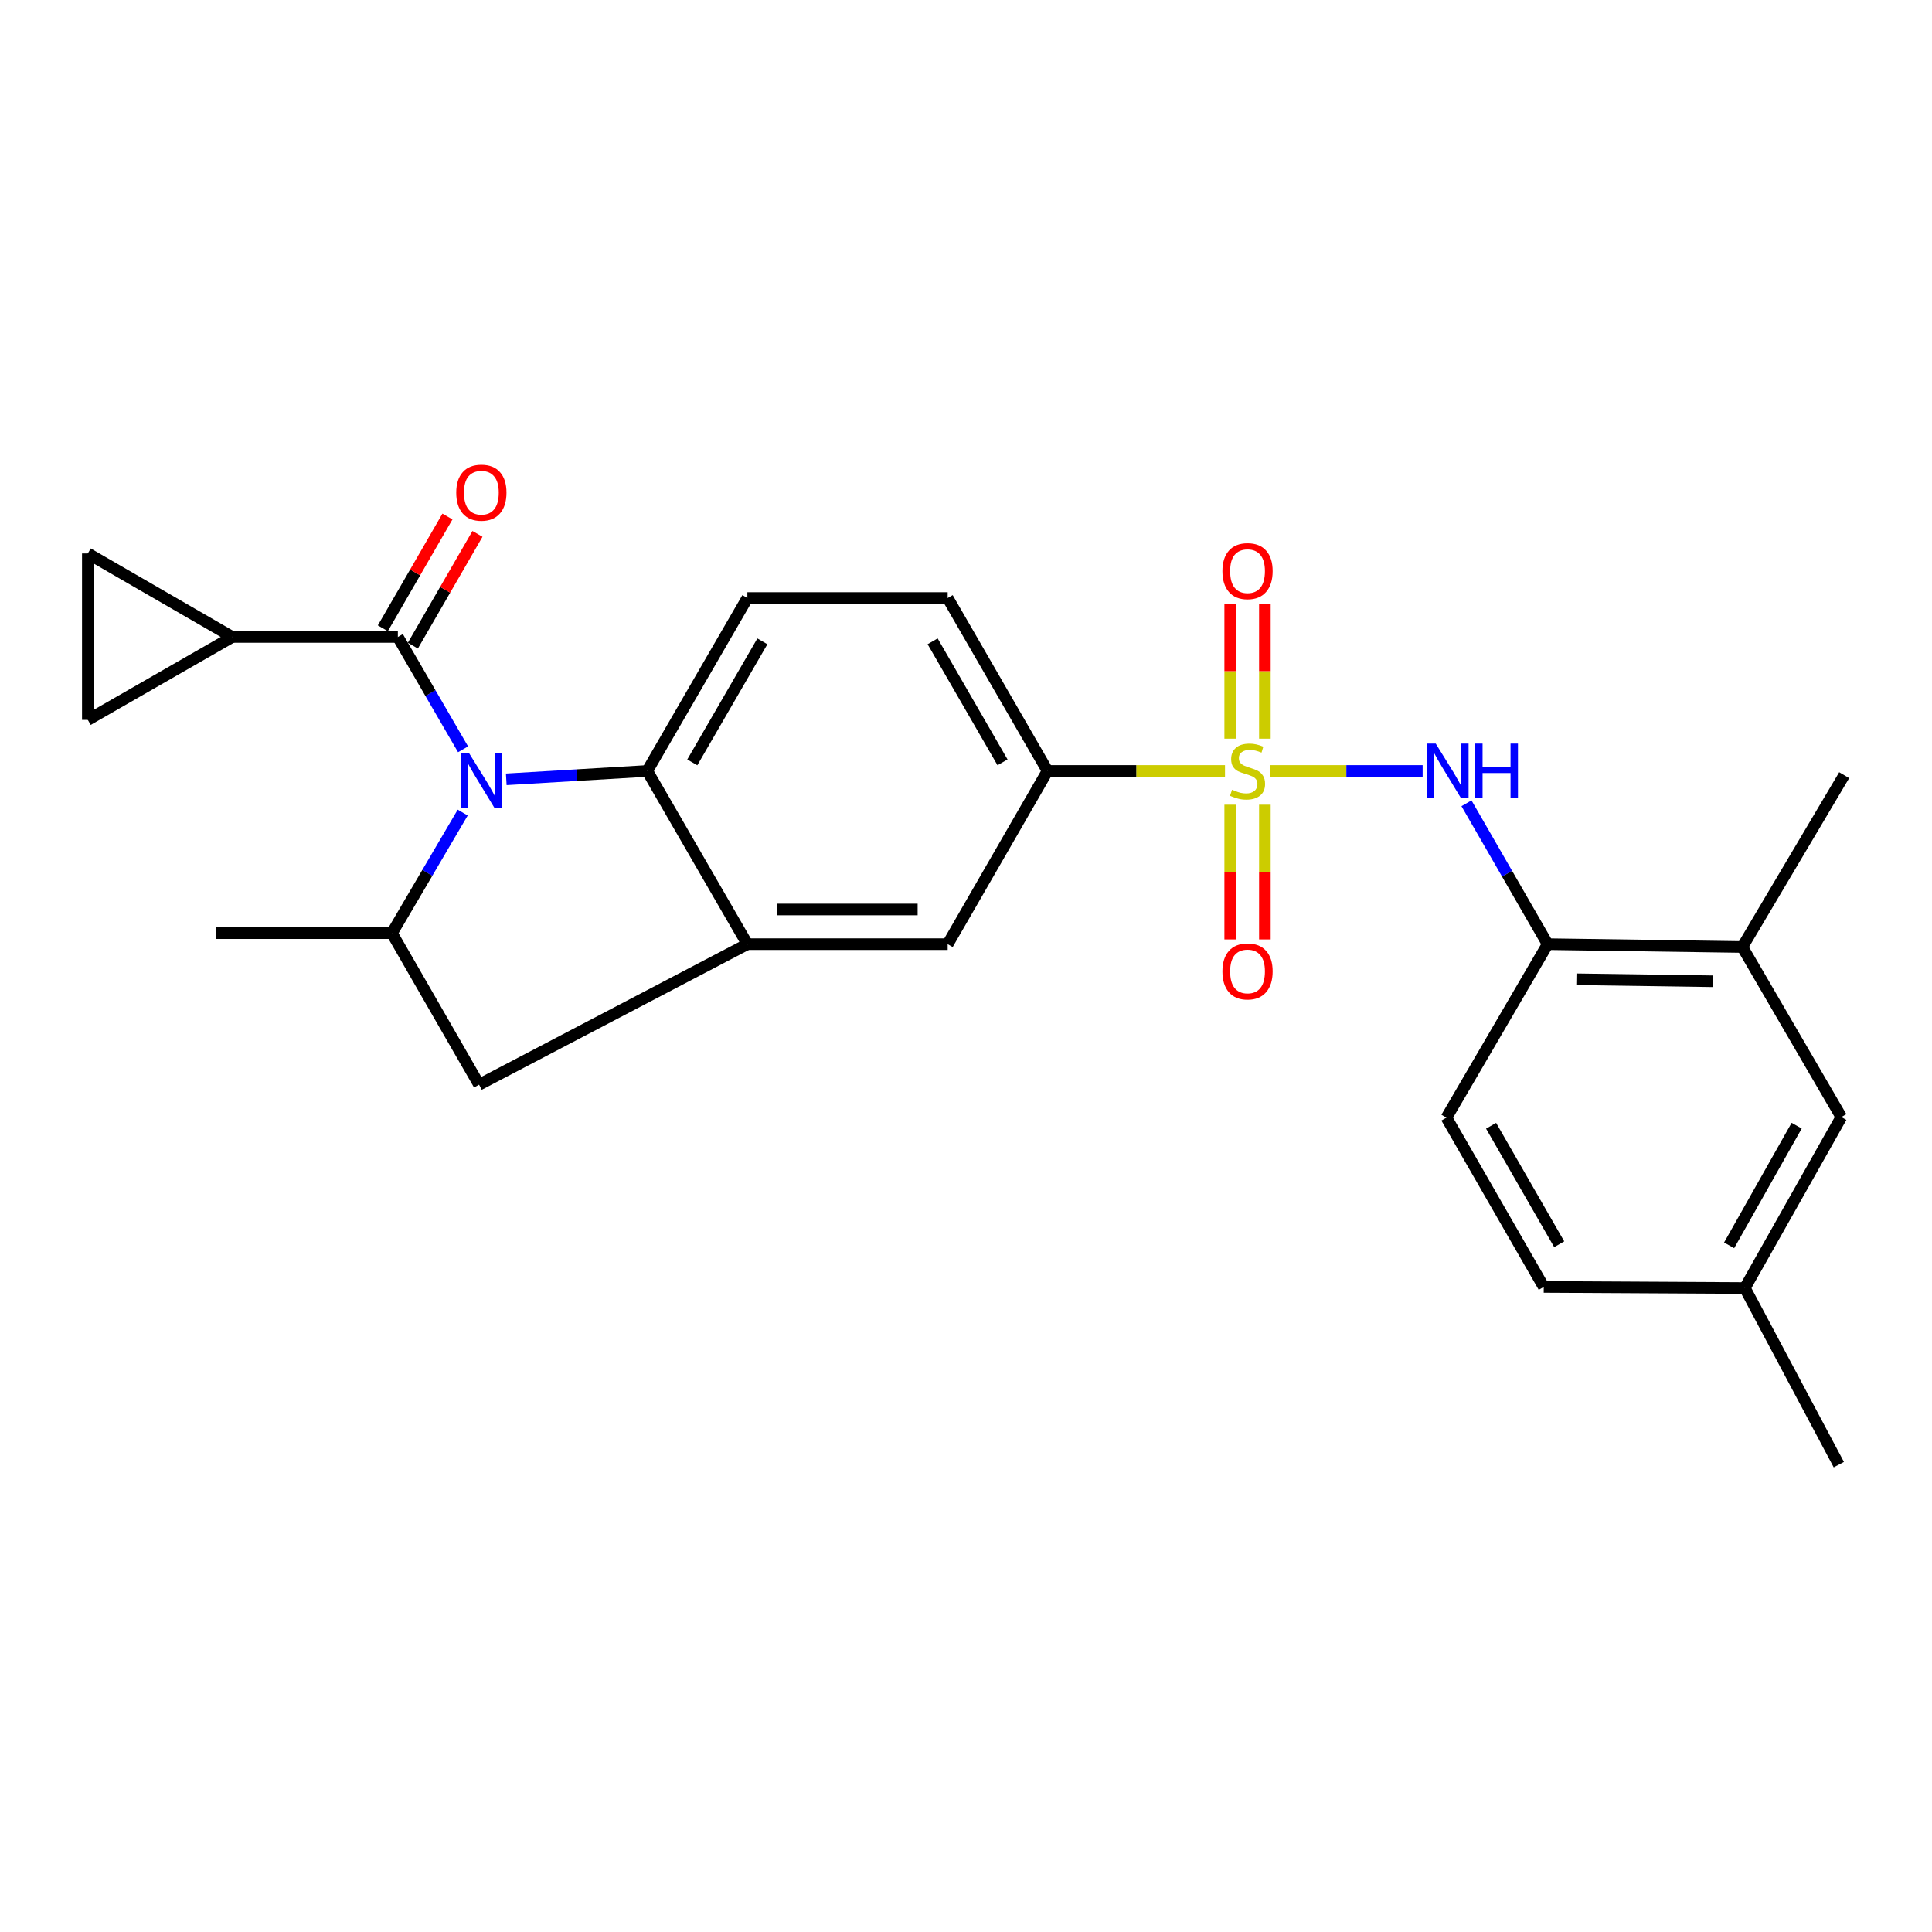 <?xml version='1.0' encoding='iso-8859-1'?>
<svg version='1.1' baseProfile='full'
              xmlns='http://www.w3.org/2000/svg'
                      xmlns:rdkit='http://www.rdkit.org/xml'
                      xmlns:xlink='http://www.w3.org/1999/xlink'
                  xml:space='preserve'
width='1000px' height='1000px' viewBox='0 0 1000 1000'>
<!-- END OF HEADER -->
<rect style='opacity:1.0;fill:#FFFFFF;stroke:none' width='1000' height='1000' x='0' y='0'> </rect>
<path class='bond-4' d='M 657.396,399.041 L 696.874,399.041' style='fill:none;fill-rule:evenodd;stroke:#CCCC00;stroke-width:6px;stroke-linecap:butt;stroke-linejoin:miter;stroke-opacity:1' />
<path class='bond-4' d='M 696.874,399.041 L 736.353,399.041' style='fill:none;fill-rule:evenodd;stroke:#0000FF;stroke-width:6px;stroke-linecap:butt;stroke-linejoin:miter;stroke-opacity:1' />
<path class='bond-6' d='M 634.056,399.041 L 588.131,399.041' style='fill:none;fill-rule:evenodd;stroke:#CCCC00;stroke-width:6px;stroke-linecap:butt;stroke-linejoin:miter;stroke-opacity:1' />
<path class='bond-6' d='M 588.131,399.041 L 542.205,399.041' style='fill:none;fill-rule:evenodd;stroke:#000000;stroke-width:6px;stroke-linecap:butt;stroke-linejoin:miter;stroke-opacity:1' />
<path class='bond-13' d='M 636.749,416.513 L 636.749,451.379' style='fill:none;fill-rule:evenodd;stroke:#CCCC00;stroke-width:6px;stroke-linecap:butt;stroke-linejoin:miter;stroke-opacity:1' />
<path class='bond-13' d='M 636.749,451.379 L 636.749,486.244' style='fill:none;fill-rule:evenodd;stroke:#FF0000;stroke-width:6px;stroke-linecap:butt;stroke-linejoin:miter;stroke-opacity:1' />
<path class='bond-13' d='M 654.7,416.513 L 654.7,451.379' style='fill:none;fill-rule:evenodd;stroke:#CCCC00;stroke-width:6px;stroke-linecap:butt;stroke-linejoin:miter;stroke-opacity:1' />
<path class='bond-13' d='M 654.7,451.379 L 654.7,486.244' style='fill:none;fill-rule:evenodd;stroke:#FF0000;stroke-width:6px;stroke-linecap:butt;stroke-linejoin:miter;stroke-opacity:1' />
<path class='bond-14' d='M 654.7,382.333 L 654.7,347.398' style='fill:none;fill-rule:evenodd;stroke:#CCCC00;stroke-width:6px;stroke-linecap:butt;stroke-linejoin:miter;stroke-opacity:1' />
<path class='bond-14' d='M 654.7,347.398 L 654.7,312.462' style='fill:none;fill-rule:evenodd;stroke:#FF0000;stroke-width:6px;stroke-linecap:butt;stroke-linejoin:miter;stroke-opacity:1' />
<path class='bond-14' d='M 636.749,382.333 L 636.749,347.398' style='fill:none;fill-rule:evenodd;stroke:#CCCC00;stroke-width:6px;stroke-linecap:butt;stroke-linejoin:miter;stroke-opacity:1' />
<path class='bond-14' d='M 636.749,347.398 L 636.749,312.462' style='fill:none;fill-rule:evenodd;stroke:#FF0000;stroke-width:6px;stroke-linecap:butt;stroke-linejoin:miter;stroke-opacity:1' />
<path class='bond-0' d='M 262.042,403.381 L 298.53,401.211' style='fill:none;fill-rule:evenodd;stroke:#0000FF;stroke-width:6px;stroke-linecap:butt;stroke-linejoin:miter;stroke-opacity:1' />
<path class='bond-0' d='M 298.53,401.211 L 335.018,399.041' style='fill:none;fill-rule:evenodd;stroke:#000000;stroke-width:6px;stroke-linecap:butt;stroke-linejoin:miter;stroke-opacity:1' />
<path class='bond-1' d='M 239.682,387.835 L 222.805,358.762' style='fill:none;fill-rule:evenodd;stroke:#0000FF;stroke-width:6px;stroke-linecap:butt;stroke-linejoin:miter;stroke-opacity:1' />
<path class='bond-1' d='M 222.805,358.762 L 205.929,329.689' style='fill:none;fill-rule:evenodd;stroke:#000000;stroke-width:6px;stroke-linecap:butt;stroke-linejoin:miter;stroke-opacity:1' />
<path class='bond-27' d='M 239.496,420.593 L 221.177,451.798' style='fill:none;fill-rule:evenodd;stroke:#0000FF;stroke-width:6px;stroke-linecap:butt;stroke-linejoin:miter;stroke-opacity:1' />
<path class='bond-27' d='M 221.177,451.798 L 202.857,483.003' style='fill:none;fill-rule:evenodd;stroke:#000000;stroke-width:6px;stroke-linecap:butt;stroke-linejoin:miter;stroke-opacity:1' />
<path class='bond-7' d='M 205.929,329.689 L 120.231,329.689' style='fill:none;fill-rule:evenodd;stroke:#000000;stroke-width:6px;stroke-linecap:butt;stroke-linejoin:miter;stroke-opacity:1' />
<path class='bond-17' d='M 213.699,334.182 L 230.42,305.258' style='fill:none;fill-rule:evenodd;stroke:#000000;stroke-width:6px;stroke-linecap:butt;stroke-linejoin:miter;stroke-opacity:1' />
<path class='bond-17' d='M 230.42,305.258 L 247.141,276.334' style='fill:none;fill-rule:evenodd;stroke:#FF0000;stroke-width:6px;stroke-linecap:butt;stroke-linejoin:miter;stroke-opacity:1' />
<path class='bond-17' d='M 198.158,325.197 L 214.879,296.273' style='fill:none;fill-rule:evenodd;stroke:#000000;stroke-width:6px;stroke-linecap:butt;stroke-linejoin:miter;stroke-opacity:1' />
<path class='bond-17' d='M 214.879,296.273 L 231.6,267.349' style='fill:none;fill-rule:evenodd;stroke:#FF0000;stroke-width:6px;stroke-linecap:butt;stroke-linejoin:miter;stroke-opacity:1' />
<path class='bond-2' d='M 335.018,399.041 L 386.837,309.534' style='fill:none;fill-rule:evenodd;stroke:#000000;stroke-width:6px;stroke-linecap:butt;stroke-linejoin:miter;stroke-opacity:1' />
<path class='bond-2' d='M 358.326,394.609 L 394.6,331.954' style='fill:none;fill-rule:evenodd;stroke:#000000;stroke-width:6px;stroke-linecap:butt;stroke-linejoin:miter;stroke-opacity:1' />
<path class='bond-26' d='M 335.018,399.041 L 386.837,488.697' style='fill:none;fill-rule:evenodd;stroke:#000000;stroke-width:6px;stroke-linecap:butt;stroke-linejoin:miter;stroke-opacity:1' />
<path class='bond-3' d='M 386.837,488.697 L 490.516,488.697' style='fill:none;fill-rule:evenodd;stroke:#000000;stroke-width:6px;stroke-linecap:butt;stroke-linejoin:miter;stroke-opacity:1' />
<path class='bond-3' d='M 402.389,470.746 L 474.964,470.746' style='fill:none;fill-rule:evenodd;stroke:#000000;stroke-width:6px;stroke-linecap:butt;stroke-linejoin:miter;stroke-opacity:1' />
<path class='bond-8' d='M 386.837,488.697 L 247.965,561.41' style='fill:none;fill-rule:evenodd;stroke:#000000;stroke-width:6px;stroke-linecap:butt;stroke-linejoin:miter;stroke-opacity:1' />
<path class='bond-9' d='M 759.048,415.788 L 780.065,452.243' style='fill:none;fill-rule:evenodd;stroke:#0000FF;stroke-width:6px;stroke-linecap:butt;stroke-linejoin:miter;stroke-opacity:1' />
<path class='bond-9' d='M 780.065,452.243 L 801.082,488.697' style='fill:none;fill-rule:evenodd;stroke:#000000;stroke-width:6px;stroke-linecap:butt;stroke-linejoin:miter;stroke-opacity:1' />
<path class='bond-5' d='M 202.857,483.003 L 247.965,561.41' style='fill:none;fill-rule:evenodd;stroke:#000000;stroke-width:6px;stroke-linecap:butt;stroke-linejoin:miter;stroke-opacity:1' />
<path class='bond-23' d='M 202.857,483.003 L 111.904,483.003' style='fill:none;fill-rule:evenodd;stroke:#000000;stroke-width:6px;stroke-linecap:butt;stroke-linejoin:miter;stroke-opacity:1' />
<path class='bond-12' d='M 542.205,399.041 L 490.516,488.697' style='fill:none;fill-rule:evenodd;stroke:#000000;stroke-width:6px;stroke-linecap:butt;stroke-linejoin:miter;stroke-opacity:1' />
<path class='bond-18' d='M 542.205,399.041 L 490.516,309.534' style='fill:none;fill-rule:evenodd;stroke:#000000;stroke-width:6px;stroke-linecap:butt;stroke-linejoin:miter;stroke-opacity:1' />
<path class='bond-18' d='M 518.907,394.592 L 482.724,331.937' style='fill:none;fill-rule:evenodd;stroke:#000000;stroke-width:6px;stroke-linecap:butt;stroke-linejoin:miter;stroke-opacity:1' />
<path class='bond-10' d='M 120.231,329.689 L 45.455,372.613' style='fill:none;fill-rule:evenodd;stroke:#000000;stroke-width:6px;stroke-linecap:butt;stroke-linejoin:miter;stroke-opacity:1' />
<path class='bond-11' d='M 120.231,329.689 L 45.455,286.467' style='fill:none;fill-rule:evenodd;stroke:#000000;stroke-width:6px;stroke-linecap:butt;stroke-linejoin:miter;stroke-opacity:1' />
<path class='bond-16' d='M 801.082,488.697 L 901.829,490.163' style='fill:none;fill-rule:evenodd;stroke:#000000;stroke-width:6px;stroke-linecap:butt;stroke-linejoin:miter;stroke-opacity:1' />
<path class='bond-16' d='M 815.933,506.867 L 886.455,507.893' style='fill:none;fill-rule:evenodd;stroke:#000000;stroke-width:6px;stroke-linecap:butt;stroke-linejoin:miter;stroke-opacity:1' />
<path class='bond-20' d='M 801.082,488.697 L 748.665,578.494' style='fill:none;fill-rule:evenodd;stroke:#000000;stroke-width:6px;stroke-linecap:butt;stroke-linejoin:miter;stroke-opacity:1' />
<path class='bond-29' d='M 45.455,372.613 L 45.455,286.467' style='fill:none;fill-rule:evenodd;stroke:#000000;stroke-width:6px;stroke-linecap:butt;stroke-linejoin:miter;stroke-opacity:1' />
<path class='bond-15' d='M 386.837,309.534 L 490.516,309.534' style='fill:none;fill-rule:evenodd;stroke:#000000;stroke-width:6px;stroke-linecap:butt;stroke-linejoin:miter;stroke-opacity:1' />
<path class='bond-19' d='M 901.829,490.163 L 953.079,578.194' style='fill:none;fill-rule:evenodd;stroke:#000000;stroke-width:6px;stroke-linecap:butt;stroke-linejoin:miter;stroke-opacity:1' />
<path class='bond-24' d='M 901.829,490.163 L 954.545,401.225' style='fill:none;fill-rule:evenodd;stroke:#000000;stroke-width:6px;stroke-linecap:butt;stroke-linejoin:miter;stroke-opacity:1' />
<path class='bond-28' d='M 953.079,578.194 L 903.135,666.684' style='fill:none;fill-rule:evenodd;stroke:#000000;stroke-width:6px;stroke-linecap:butt;stroke-linejoin:miter;stroke-opacity:1' />
<path class='bond-28' d='M 929.955,582.644 L 894.994,644.587' style='fill:none;fill-rule:evenodd;stroke:#000000;stroke-width:6px;stroke-linecap:butt;stroke-linejoin:miter;stroke-opacity:1' />
<path class='bond-22' d='M 748.665,578.494 L 799.038,666.116' style='fill:none;fill-rule:evenodd;stroke:#000000;stroke-width:6px;stroke-linecap:butt;stroke-linejoin:miter;stroke-opacity:1' />
<path class='bond-22' d='M 771.783,582.69 L 807.045,644.025' style='fill:none;fill-rule:evenodd;stroke:#000000;stroke-width:6px;stroke-linecap:butt;stroke-linejoin:miter;stroke-opacity:1' />
<path class='bond-21' d='M 903.135,666.684 L 799.038,666.116' style='fill:none;fill-rule:evenodd;stroke:#000000;stroke-width:6px;stroke-linecap:butt;stroke-linejoin:miter;stroke-opacity:1' />
<path class='bond-25' d='M 903.135,666.684 L 951.773,758.096' style='fill:none;fill-rule:evenodd;stroke:#000000;stroke-width:6px;stroke-linecap:butt;stroke-linejoin:miter;stroke-opacity:1' />
<path  class='atom-0' d='M 637.724 408.761
Q 638.044 408.881, 639.364 409.441
Q 640.684 410.001, 642.124 410.361
Q 643.604 410.681, 645.044 410.681
Q 647.724 410.681, 649.284 409.401
Q 650.844 408.081, 650.844 405.801
Q 650.844 404.241, 650.044 403.281
Q 649.284 402.321, 648.084 401.801
Q 646.884 401.281, 644.884 400.681
Q 642.364 399.921, 640.844 399.201
Q 639.364 398.481, 638.284 396.961
Q 637.244 395.441, 637.244 392.881
Q 637.244 389.321, 639.644 387.121
Q 642.084 384.921, 646.884 384.921
Q 650.164 384.921, 653.884 386.481
L 652.964 389.561
Q 649.564 388.161, 647.004 388.161
Q 644.244 388.161, 642.724 389.321
Q 641.204 390.441, 641.244 392.401
Q 641.244 393.921, 642.004 394.841
Q 642.804 395.761, 643.924 396.281
Q 645.084 396.801, 647.004 397.401
Q 649.564 398.201, 651.084 399.001
Q 652.604 399.801, 653.684 401.441
Q 654.804 403.041, 654.804 405.801
Q 654.804 409.721, 652.164 411.841
Q 649.564 413.921, 645.204 413.921
Q 642.684 413.921, 640.764 413.361
Q 638.884 412.841, 636.644 411.921
L 637.724 408.761
' fill='#CCCC00'/>
<path  class='atom-1' d='M 242.891 389.987
L 252.171 404.987
Q 253.091 406.467, 254.571 409.147
Q 256.051 411.827, 256.131 411.987
L 256.131 389.987
L 259.891 389.987
L 259.891 418.307
L 256.011 418.307
L 246.051 401.907
Q 244.891 399.987, 243.651 397.787
Q 242.451 395.587, 242.091 394.907
L 242.091 418.307
L 238.411 418.307
L 238.411 389.987
L 242.891 389.987
' fill='#0000FF'/>
<path  class='atom-5' d='M 743.133 384.881
L 752.413 399.881
Q 753.333 401.361, 754.813 404.041
Q 756.293 406.721, 756.373 406.881
L 756.373 384.881
L 760.133 384.881
L 760.133 413.201
L 756.253 413.201
L 746.293 396.801
Q 745.133 394.881, 743.893 392.681
Q 742.693 390.481, 742.333 389.801
L 742.333 413.201
L 738.653 413.201
L 738.653 384.881
L 743.133 384.881
' fill='#0000FF'/>
<path  class='atom-5' d='M 763.533 384.881
L 767.373 384.881
L 767.373 396.921
L 781.853 396.921
L 781.853 384.881
L 785.693 384.881
L 785.693 413.201
L 781.853 413.201
L 781.853 400.121
L 767.373 400.121
L 767.373 413.201
L 763.533 413.201
L 763.533 384.881
' fill='#0000FF'/>
<path  class='atom-14' d='M 632.724 502.799
Q 632.724 495.999, 636.084 492.199
Q 639.444 488.399, 645.724 488.399
Q 652.004 488.399, 655.364 492.199
Q 658.724 495.999, 658.724 502.799
Q 658.724 509.679, 655.324 513.599
Q 651.924 517.479, 645.724 517.479
Q 639.484 517.479, 636.084 513.599
Q 632.724 509.719, 632.724 502.799
M 645.724 514.279
Q 650.044 514.279, 652.364 511.399
Q 654.724 508.479, 654.724 502.799
Q 654.724 497.239, 652.364 494.439
Q 650.044 491.599, 645.724 491.599
Q 641.404 491.599, 639.044 494.399
Q 636.724 497.199, 636.724 502.799
Q 636.724 508.519, 639.044 511.399
Q 641.404 514.279, 645.724 514.279
' fill='#FF0000'/>
<path  class='atom-15' d='M 632.724 295.612
Q 632.724 288.812, 636.084 285.012
Q 639.444 281.212, 645.724 281.212
Q 652.004 281.212, 655.364 285.012
Q 658.724 288.812, 658.724 295.612
Q 658.724 302.492, 655.324 306.412
Q 651.924 310.292, 645.724 310.292
Q 639.484 310.292, 636.084 306.412
Q 632.724 302.532, 632.724 295.612
M 645.724 307.092
Q 650.044 307.092, 652.364 304.212
Q 654.724 301.292, 654.724 295.612
Q 654.724 290.052, 652.364 287.252
Q 650.044 284.412, 645.724 284.412
Q 641.404 284.412, 639.044 287.212
Q 636.724 290.012, 636.724 295.612
Q 636.724 301.332, 639.044 304.212
Q 641.404 307.092, 645.724 307.092
' fill='#FF0000'/>
<path  class='atom-18' d='M 236.151 255.002
Q 236.151 248.202, 239.511 244.402
Q 242.871 240.602, 249.151 240.602
Q 255.431 240.602, 258.791 244.402
Q 262.151 248.202, 262.151 255.002
Q 262.151 261.882, 258.751 265.802
Q 255.351 269.682, 249.151 269.682
Q 242.911 269.682, 239.511 265.802
Q 236.151 261.922, 236.151 255.002
M 249.151 266.482
Q 253.471 266.482, 255.791 263.602
Q 258.151 260.682, 258.151 255.002
Q 258.151 249.442, 255.791 246.642
Q 253.471 243.802, 249.151 243.802
Q 244.831 243.802, 242.471 246.602
Q 240.151 249.402, 240.151 255.002
Q 240.151 260.722, 242.471 263.602
Q 244.831 266.482, 249.151 266.482
' fill='#FF0000'/>
</svg>
